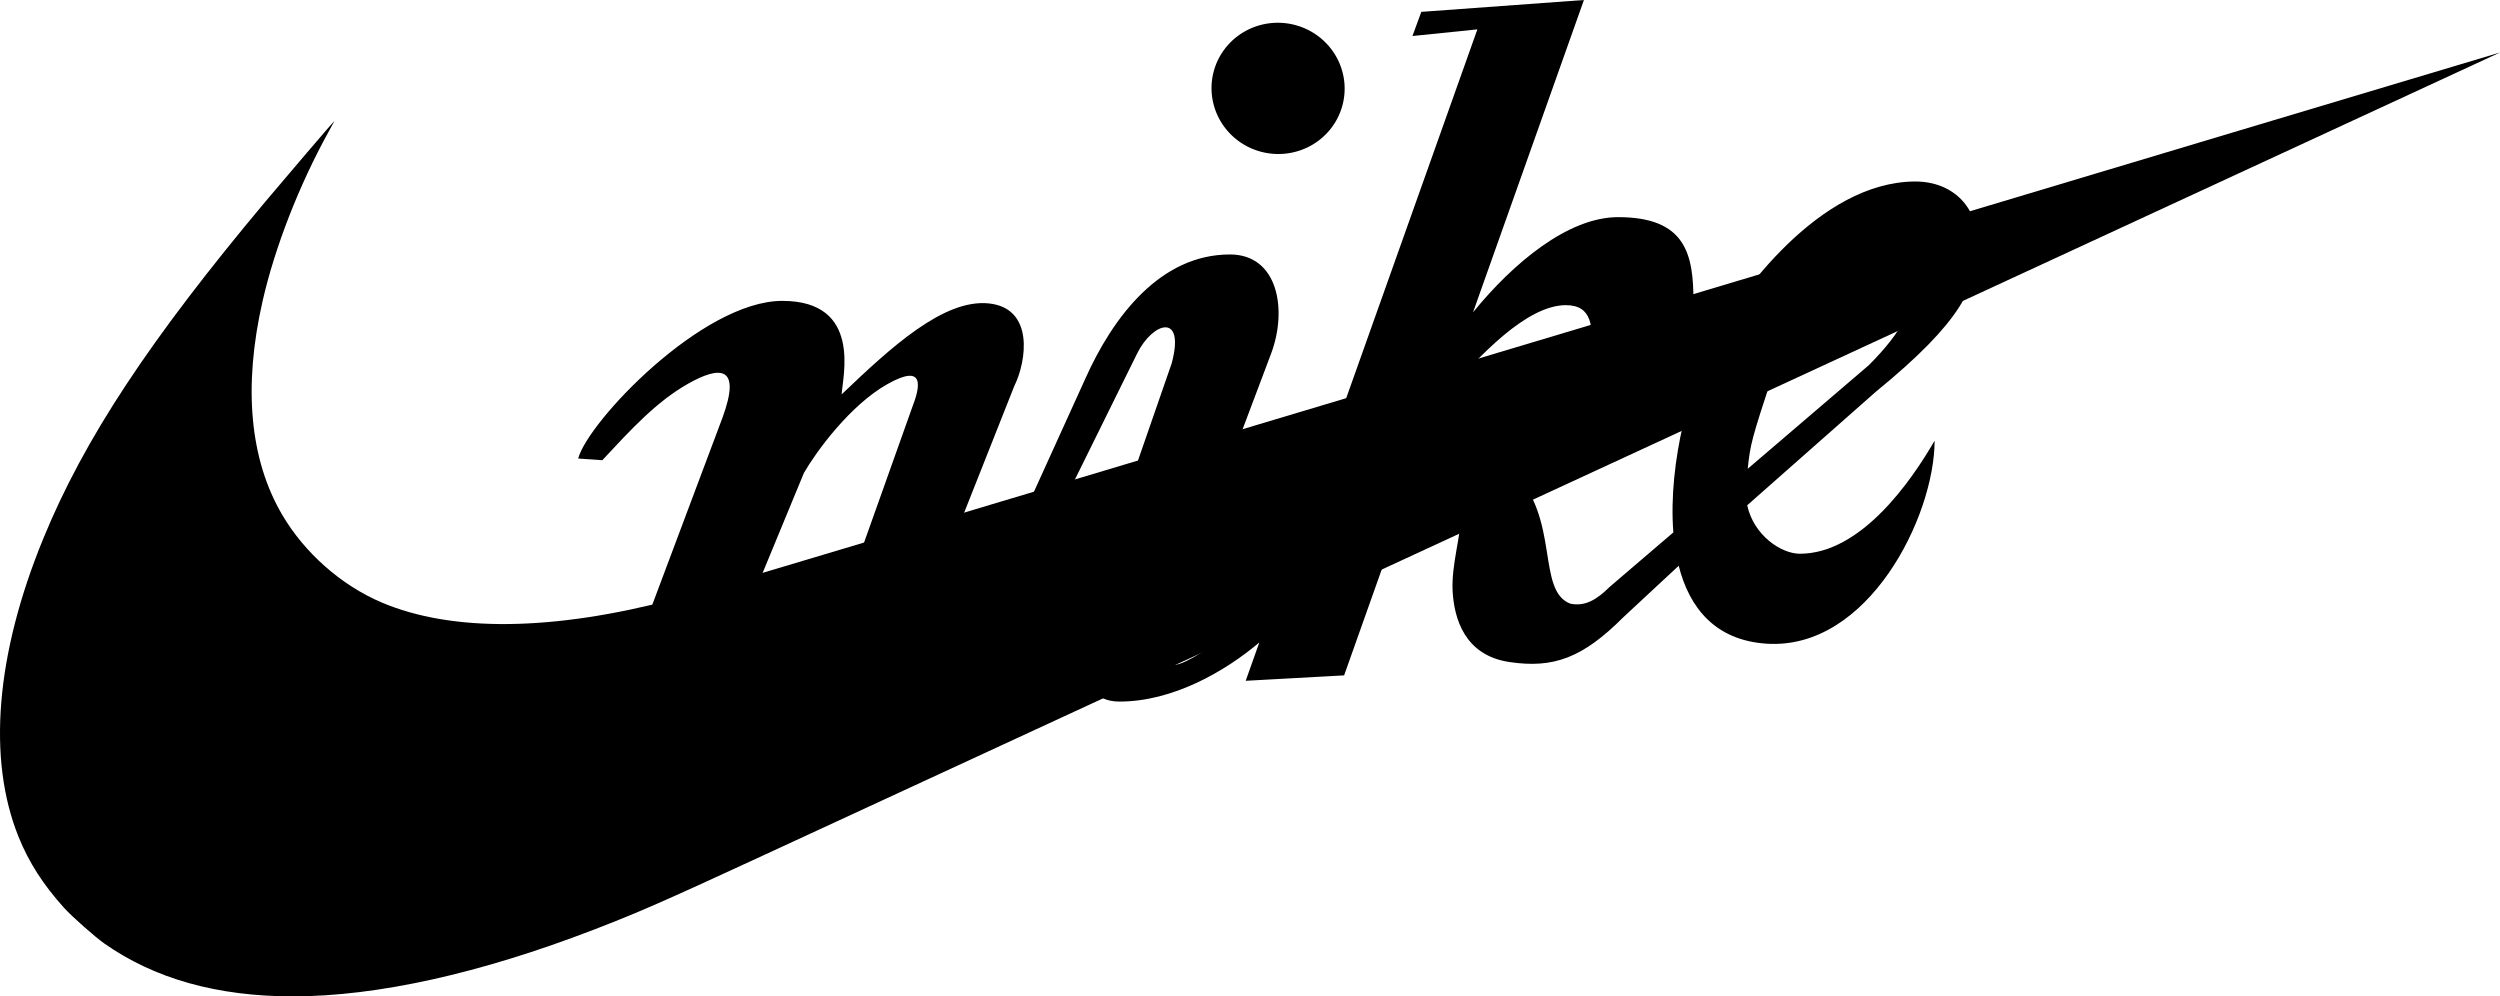 <?xml version="1.0" encoding="UTF-8" standalone="no"?>
<!-- Created with Inkscape (http://www.inkscape.org/) -->

<svg
   xmlns:dc="http://purl.org/dc/elements/1.1/"
   xmlns:cc="http://creativecommons.org/ns#"
   xmlns:rdf="http://www.w3.org/1999/02/22-rdf-syntax-ns#"
   xmlns:svg="http://www.w3.org/2000/svg"
   xmlns="http://www.w3.org/2000/svg"
   xmlns:sodipodi="http://sodipodi.sourceforge.net/DTD/sodipodi-0.dtd"
   xmlns:inkscape="http://www.inkscape.org/namespaces/inkscape"
   width="1000"
   height="398.549"
   viewBox="0 0 1000 398.549"
   id="svg2"
   version="1.1"
   inkscape:version="0.91 r13725"
   sodipodi:docname="Nike 1971 9.svg">
  <defs
     id="defs4" />
  <sodipodi:namedview
     id="base"
     pagecolor="#ffffff"
     bordercolor="#666666"
     borderopacity="1.0"
     inkscape:pageopacity="0.0"
     inkscape:pageshadow="2"
     inkscape:zoom="0.7"
     inkscape:cx="528.90974"
     inkscape:cy="208.83513"
     inkscape:document-units="px"
     inkscape:current-layer="layer1"
     showgrid="false"
     showguides="false"
     inkscape:window-width="1366"
     inkscape:window-height="705"
     inkscape:window-x="-8"
     inkscape:window-y="-8"
     inkscape:window-maximized="1"
     units="px" />
  <g
     inkscape:label="Layer 1"
     inkscape:groupmode="layer"
     id="layer1"
     transform="translate(0,-653.813)">
    <path
       style="color:#000000;font-style:normal;font-variant:normal;font-weight:normal;font-stretch:normal;font-size:medium;line-height:normal;font-family:sans-serif;text-indent:0;text-align:start;text-decoration:none;text-decoration-line:none;text-decoration-style:solid;text-decoration-color:#000000;letter-spacing:normal;word-spacing:normal;text-transform:none;direction:ltr;block-progression:tb;writing-mode:lr-tb;baseline-shift:baseline;text-anchor:start;white-space:normal;clip-rule:nonzero;display:inline;overflow:visible;visibility:visible;opacity:1;isolation:auto;mix-blend-mode:normal;color-interpolation:sRGB;color-interpolation-filters:linearRGB;solid-color:#000000;solid-opacity:1;fill:#000000;fill-opacity:1;fill-rule:nonzero;stroke:none;stroke-width:20;stroke-linecap:butt;stroke-linejoin:miter;stroke-miterlimit:20;stroke-dasharray:none;stroke-dashoffset:0;stroke-opacity:1;color-rendering:auto;image-rendering:auto;shape-rendering:auto;text-rendering:auto;enable-background:accumulate"
       d="m 133.741,702.179 c 0.05,-0.002 -1.024,2.016 -2.381,4.476 -11.735,21.246 -21.429,46.112 -26.304,67.505 -7.834,34.327 -5.169,63.425 7.822,85.568 8.96,15.254 23.637,28.202 39.744,35.051 28.196,11.986 68.546,11.516 117.187,-1.342 3.349,-0.89 168.998,-50.457 368.111,-110.151 199.113,-59.699 362.053,-108.51 362.08,-108.476 0.061,0.043 -458.795,212.17 -696.997,322.225 -37.724,17.425 -47.824,21.849 -65.627,28.701 -45.512,17.519 -86.621,26.624 -120.232,26.625 -30.221,6e-4 -55.31,-7.035 -75.372,-21.122 -3.829,-2.691 -13.042,-10.847 -16.171,-14.316 -8.317,-9.216 -14.116,-18.275 -18.196,-28.416 -12.554,-31.215 -9.083,-72.944 9.931,-119.325 16.28,-39.708 42.514,-79.478 89.002,-134.95 6.848,-8.163 27.263,-32.049 27.403,-32.055 z"
       id="path4167-0"
       inkscape:connector-curvature="0"
       sodipodi:nodetypes="ccccccccccscccccc" />
    <path
       style="fill:#000000;fill-opacity:1;fill-rule:evenodd;stroke:none;stroke-width:1px;stroke-linecap:butt;stroke-linejoin:miter;stroke-opacity:1"
       d="m 633.568,653.813 -65.048,4.746 -3.537,9.663 25.97,-2.661 -80.696,226.881 c -8.217,8.963 -25.981,20.306 -32.946,24.327 -15.547,8.976 -12.531,-3.395 -8.752,-15.798 0,0 36.039,-95.372 39.945,-105.886 6.486,-17.457 2.717,-39.488 -16.545,-39.488 -27.738,0 -46.731,24.724 -57.974,49.997 l -41.222,90.732 c -11.915,26.226 -33.814,32.743 -25.726,9.588 l 38.633,-97.572 c 5.065,-10.204 7.996,-31.245 -10.106,-33.157 -18.102,-1.911 -39.326,17.678 -58.915,36.394 0.404,-7.042 8.286,-37.411 -23.73,-37.411 -32.016,0 -77.701,48.302 -81.654,63.055 l 9.658,0.677 c 11.355,-12.176 21.6,-23.4 34.279,-30.575 12.679,-7.175 21.49,-7.419 13.807,13.524 l -48.458,129.119 37.858,-2.471 43.159,-104.515 c 4.851,-8.403 18.382,-27.079 33.452,-35.548 15.07,-8.469 13.122,1.024 9.818,9.445 l -33.503,94.091 c -6.386,19.233 2.044,32.638 15.993,33.187 13.948,0.549 40.441,-13.782 50.541,-33.531 l 56.992,-115.425 c 6.249,-12.628 19.309,-16.554 13.819,3.935 l -30.324,87.415 c -6.053,17.809 -11.408,47.896 9.415,47.896 21.437,0 42.309,-12.115 55.959,-23.648 l -5.456,15.337 39.371,-2.169 39.439,-111.075 c 15.193,-17.566 33.738,-36.895 49.184,-37.015 10.845,0 10.773,8.815 10.502,19.211 0,20.734 -9.555,23.83 -18.354,29.898 -8.799,6.068 -14.976,8.942 -23.54,8.942 -6.127,0 -6.994,-0.579 -12.516,-0.579 -5.522,0 -7.173,1.908 -7.224,4.017 -0.094,3.858 9.202,12.094 9.202,22.271 0.129,8.366 -3.764,19.654 -3.305,30.42 0.578,11.219 4.834,25.877 22.652,28.563 17.818,2.686 29.445,-1.705 45.64,-17.899 l 22.151,-20.593 c 4.305,17.019 14.742,29.774 35.028,31.156 40.774,2.778 67.332,-50.922 67.332,-81.184 -9.441,16.353 -29.526,45.214 -53.893,45.214 -7.473,0 -18.443,-7.33 -21.06,-19.382 l 51.433,-45.401 c 34.771,-28.375 40.244,-42.206 40.817,-57.873 0.573,-15.666 -9.757,-26.241 -25.077,-26.241 -38.666,0.18 -70.496,45.593 -80.518,62.951 -8.789,15.223 -18.441,49.171 -16.196,77.407 l -25.471,21.79 c -5.446,5.446 -10.17,7.913 -15.794,6.705 -13.563,-5.235 -4.037,-34.054 -22.575,-52.593 28.203,0 71.879,-36.866 71.879,-68.41 0,-18.899 -3.156,-33.59 -30.156,-33.59 -19.877,0 -41.866,18.204 -58.02,38.081 l 44.366,-124.945 z m 119.353,103.616 c 0.694,-0.017 1.328,0.046 1.888,0.197 8.968,2.403 20.487,14.5 -7.253,42.239 l -48.463,41.459 c 0.982,-9.712 1.613,-11.992 9.775,-36.9 9.165,-27.967 33.639,-46.737 44.052,-46.994 z"
       id="path7658"
       inkscape:connector-curvature="0"
       sodipodi:nodetypes="cccccscsscsccscsccsccccsccsccccsccccccssscccsccscsccscsccccsscccccccsc" />
    <path
       style="opacity:1;fill:#000000;fill-opacity:1;fill-rule:nonzero;stroke:none;stroke-width:40;stroke-linecap:round;stroke-linejoin:round;stroke-miterlimit:4;stroke-dasharray:none;stroke-opacity:1"
       d="m 507.738,663.132 a 26.631,26.24 7.567 0 0 -22.898,29.377 26.631,26.24 7.567 0 0 29.889,22.693 26.631,26.24 7.567 0 0 22.898,-29.383 26.631,26.24 7.567 0 0 -29.888,-22.687 z"
       id="path7660"
       inkscape:connector-curvature="0" />
  </g>
</svg>
